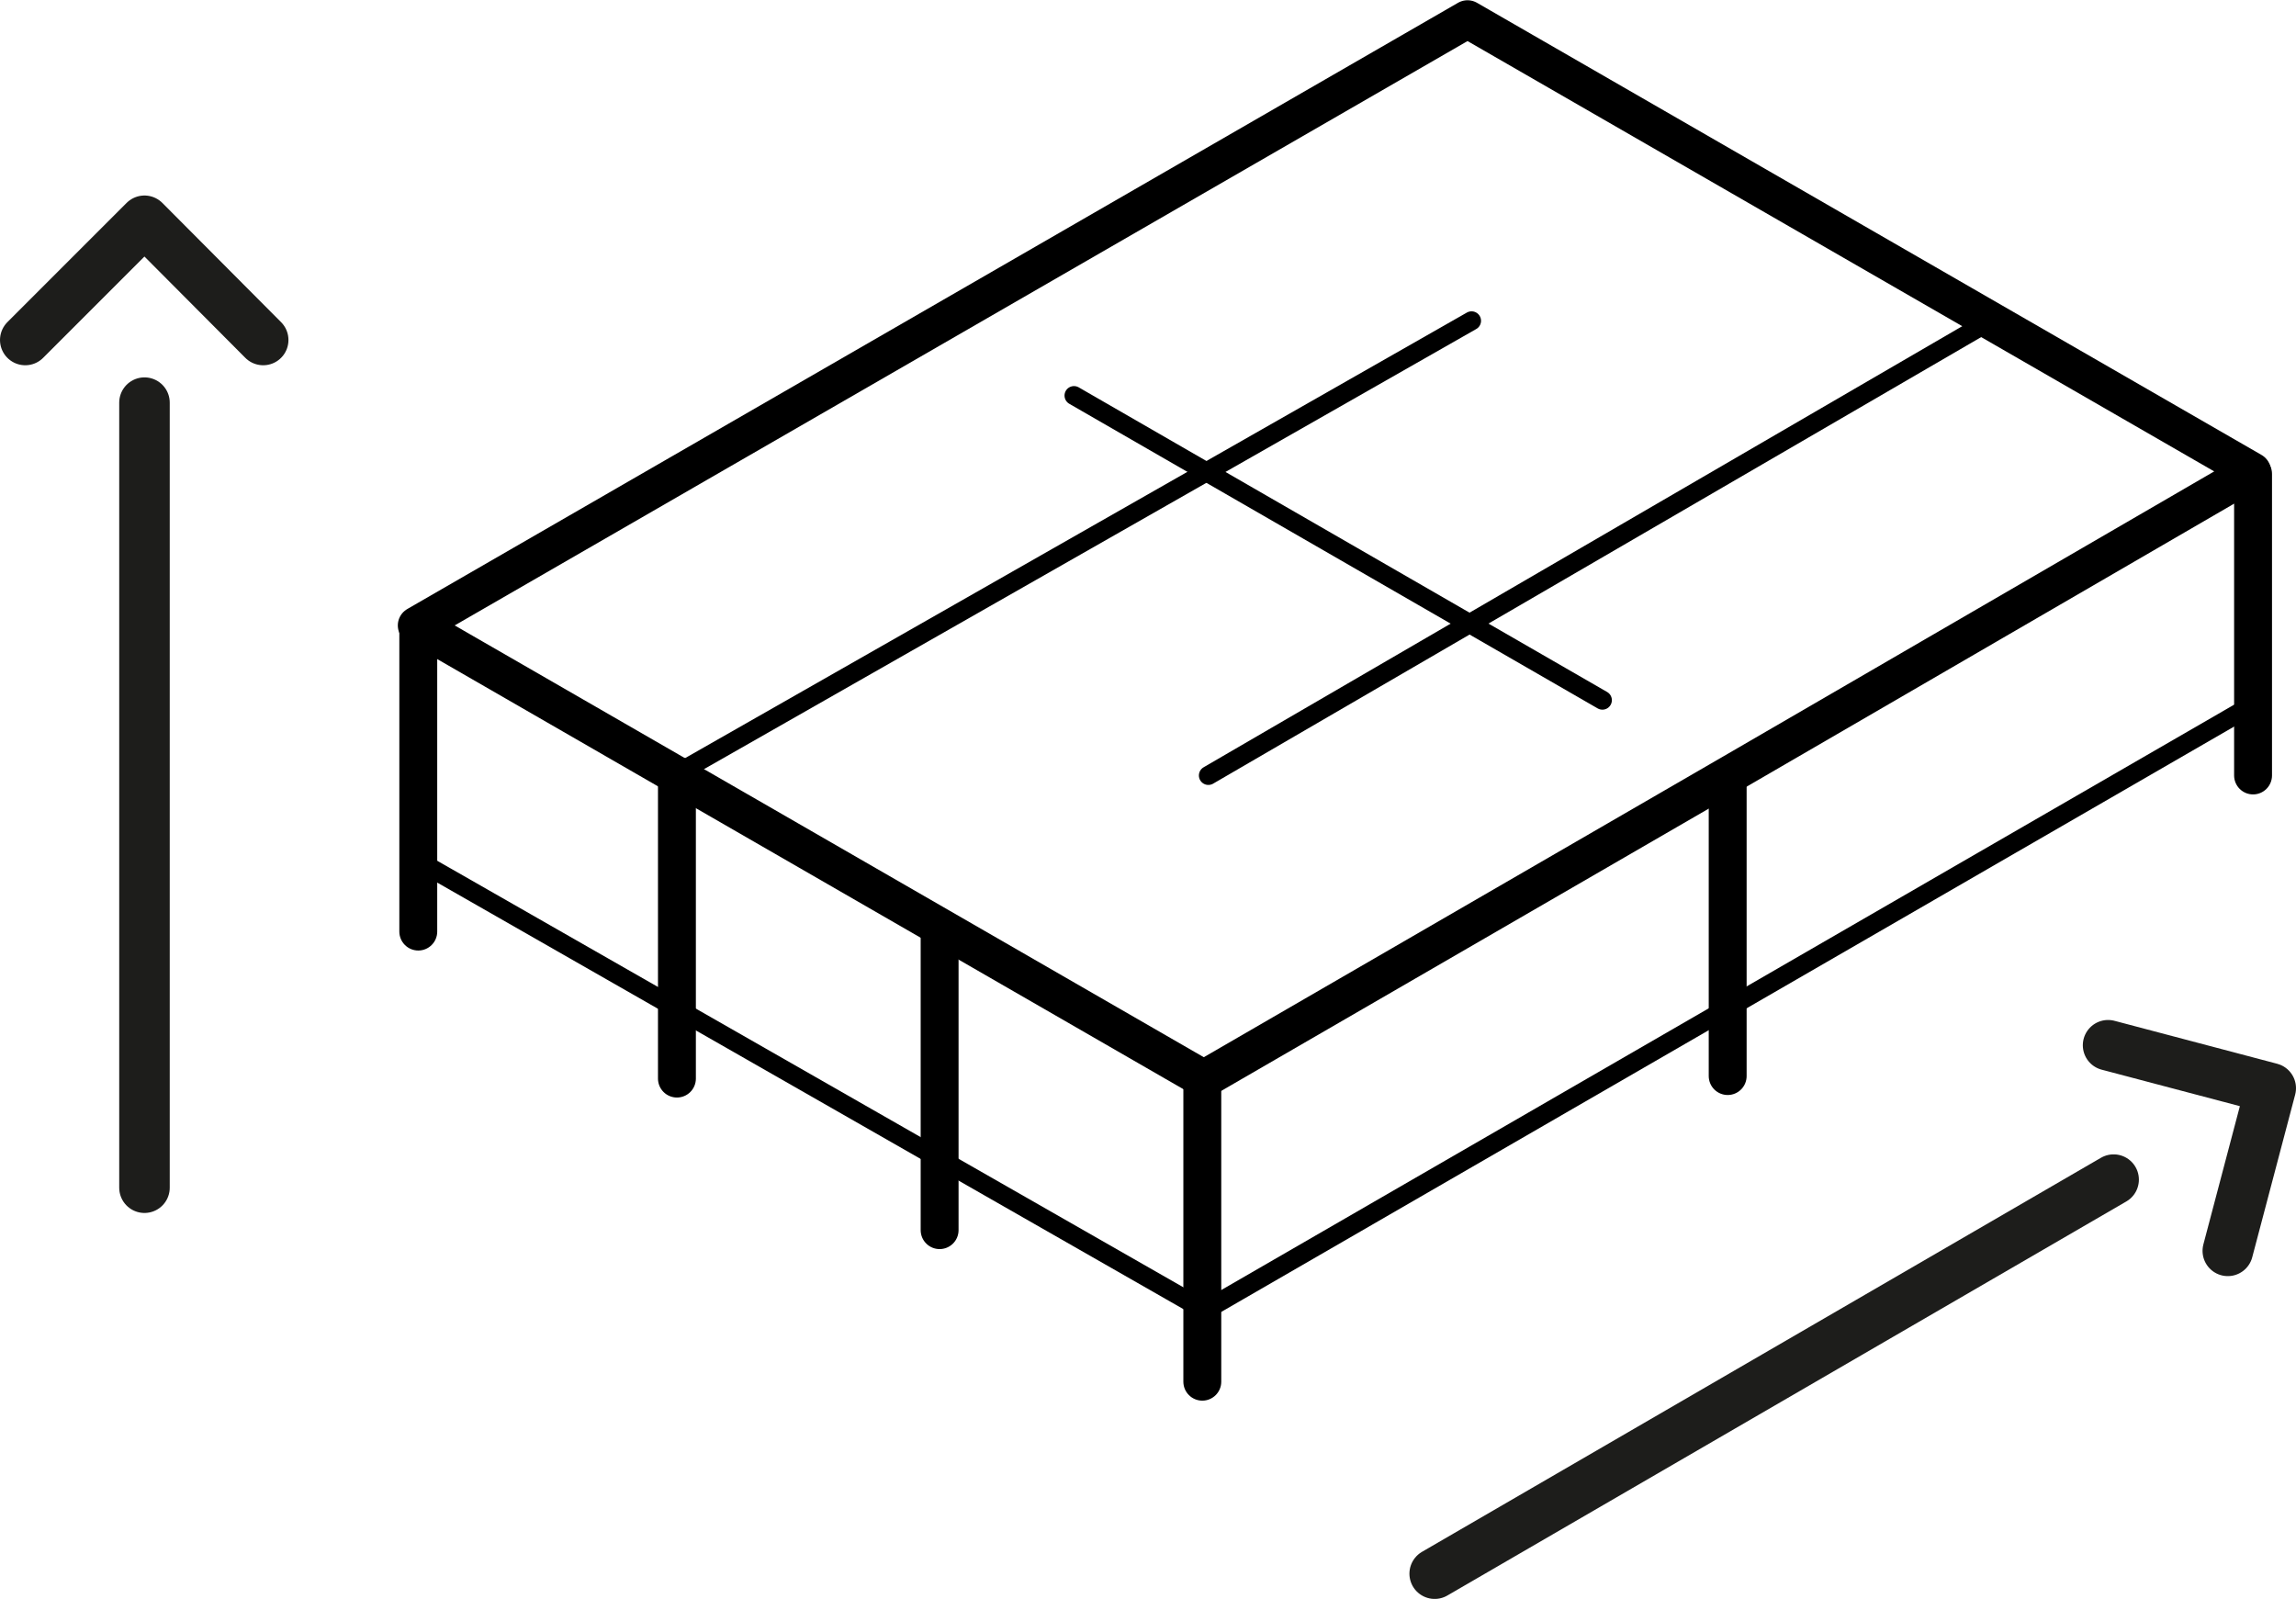 <?xml version="1.0" encoding="utf-8"?>
<!-- Generator: Adobe Illustrator 26.0.1, SVG Export Plug-In . SVG Version: 6.00 Build 0)  -->
<svg version="1.1" id="Ebene_1" xmlns="http://www.w3.org/2000/svg" xmlns:xlink="http://www.w3.org/1999/xlink" x="0px" y="0px"
	 viewBox="0 0 454.5 316.5" style="enable-background:new 0 0 454.5 316.5;" xml:space="preserve">
<style type="text/css">
	.st0{fill:none;stroke:#000000;stroke-width:7.5;stroke-linecap:round;stroke-linejoin:round;}
	.st1{fill:none;stroke:#000000;stroke-width:3.75;stroke-linecap:round;stroke-linejoin:round;}
	.st2{fill:none;stroke:#1D1D1B;stroke-width:10;stroke-linecap:round;stroke-linejoin:round;stroke-miterlimit:10;}
</style>
<g>
	<polyline class="st0" points="342.1,153.5 445.8,93.3 290.5,3.8 82.5,123.8 238.3,213.6 342.1,153.5 	"/>
	<line class="st0" x1="134" y1="213.5" x2="134" y2="153.5"/>
	<line class="st0" x1="82.8" y1="184.4" x2="82.8" y2="124.3"/>
	<line class="st1" x1="239.2" y1="153.5" x2="394" y2="63.5"/>
	<line class="st1" x1="133.9" y1="153.2" x2="291.3" y2="63.5"/>
	<line class="st0" x1="186" y1="243.5" x2="186" y2="184.4"/>
	<line class="st0" x1="238" y1="213" x2="238" y2="273.5"/>
	<line class="st0" x1="446" y1="93.8" x2="446" y2="153.5"/>
	<line class="st0" x1="342" y1="154" x2="342" y2="213"/>
	<line class="st1" x1="212.6" y1="78.3" x2="317.2" y2="138.6"/>
	<polyline class="st1" points="82.8,170.4 238.5,259.4 446.5,139.2 	"/>
</g>
<line class="st2" x1="28.6" y1="235.1" x2="28.6" y2="79.7"/>
<polyline class="st2" points="5,67.3 28.6,43.7 52.1,67.3 "/>
<line class="st2" x1="284" y1="311.5" x2="418.4" y2="233.5"/>
<polyline class="st2" points="417.3,206.9 449.5,215.4 441,247.6 "/>
</svg>
